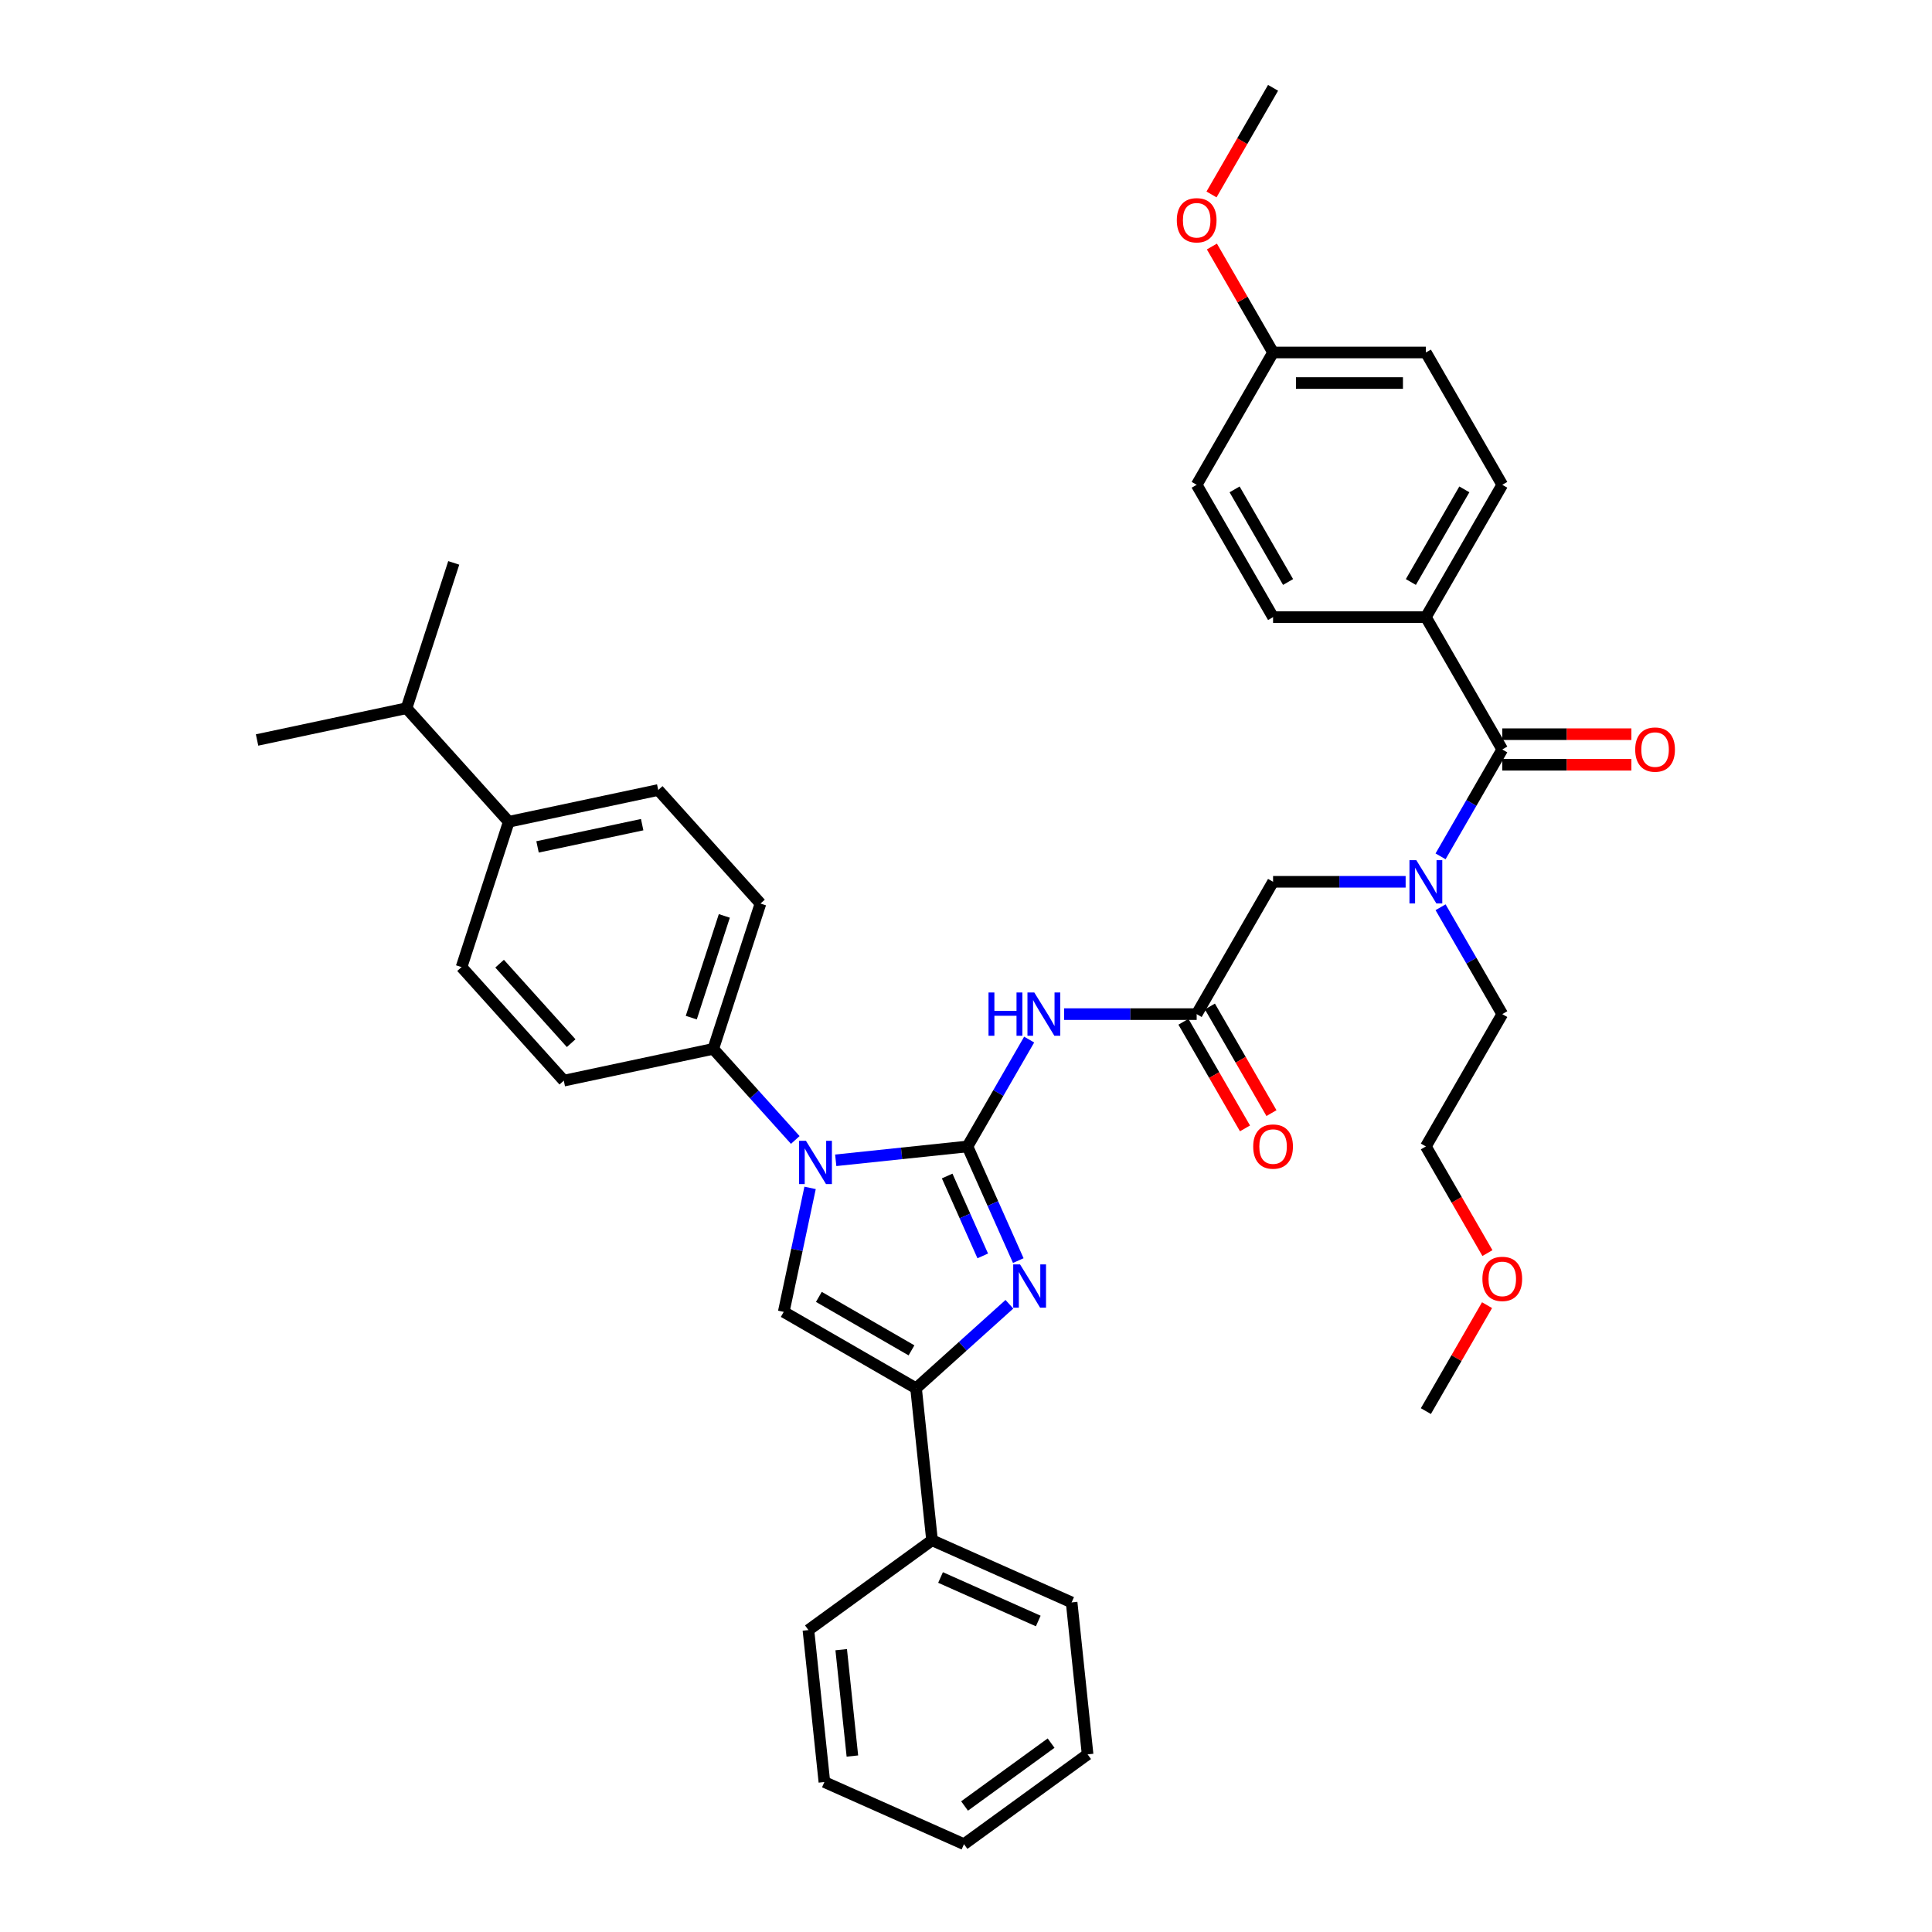 <?xml version='1.0' encoding='iso-8859-1'?>
<svg version='1.1' baseProfile='full'
              xmlns='http://www.w3.org/2000/svg'
                      xmlns:rdkit='http://www.rdkit.org/xml'
                      xmlns:xlink='http://www.w3.org/1999/xlink'
                  xml:space='preserve'
width='1000px' height='1000px' viewBox='0 0 1000 1000'>
<!-- END OF HEADER -->
<rect style='opacity:1.0;fill:#FFFFFF;stroke:none' width='1000' height='1000' x='0' y='0'> </rect>
<path class='bond-0' d='M 727.556,456.416 L 693.247,456.416' style='fill:none;fill-rule:evenodd;stroke:#0000FF;stroke-width:6px;stroke-linecap:butt;stroke-linejoin:miter;stroke-opacity:1' />
<path class='bond-0' d='M 693.247,456.416 L 658.938,456.416' style='fill:none;fill-rule:evenodd;stroke:#000000;stroke-width:6px;stroke-linecap:butt;stroke-linejoin:miter;stroke-opacity:1' />
<path class='bond-1' d='M 745.635,443.24 L 761.604,415.581' style='fill:none;fill-rule:evenodd;stroke:#0000FF;stroke-width:6px;stroke-linecap:butt;stroke-linejoin:miter;stroke-opacity:1' />
<path class='bond-1' d='M 761.604,415.581 L 777.572,387.923' style='fill:none;fill-rule:evenodd;stroke:#000000;stroke-width:6px;stroke-linecap:butt;stroke-linejoin:miter;stroke-opacity:1' />
<path class='bond-2' d='M 745.635,469.592 L 761.604,497.251' style='fill:none;fill-rule:evenodd;stroke:#0000FF;stroke-width:6px;stroke-linecap:butt;stroke-linejoin:miter;stroke-opacity:1' />
<path class='bond-2' d='M 761.604,497.251 L 777.572,524.91' style='fill:none;fill-rule:evenodd;stroke:#000000;stroke-width:6px;stroke-linecap:butt;stroke-linejoin:miter;stroke-opacity:1' />
<path class='bond-3' d='M 738.028,319.429 L 777.572,250.935' style='fill:none;fill-rule:evenodd;stroke:#000000;stroke-width:6px;stroke-linecap:butt;stroke-linejoin:miter;stroke-opacity:1' />
<path class='bond-3' d='M 730.261,301.246 L 757.942,253.3' style='fill:none;fill-rule:evenodd;stroke:#000000;stroke-width:6px;stroke-linecap:butt;stroke-linejoin:miter;stroke-opacity:1' />
<path class='bond-4' d='M 738.028,319.429 L 658.938,319.429' style='fill:none;fill-rule:evenodd;stroke:#000000;stroke-width:6px;stroke-linecap:butt;stroke-linejoin:miter;stroke-opacity:1' />
<path class='bond-5' d='M 738.028,319.429 L 777.572,387.923' style='fill:none;fill-rule:evenodd;stroke:#000000;stroke-width:6px;stroke-linecap:butt;stroke-linejoin:miter;stroke-opacity:1' />
<path class='bond-6' d='M 777.572,395.831 L 810.988,395.831' style='fill:none;fill-rule:evenodd;stroke:#000000;stroke-width:6px;stroke-linecap:butt;stroke-linejoin:miter;stroke-opacity:1' />
<path class='bond-6' d='M 810.988,395.831 L 844.403,395.831' style='fill:none;fill-rule:evenodd;stroke:#FF0000;stroke-width:6px;stroke-linecap:butt;stroke-linejoin:miter;stroke-opacity:1' />
<path class='bond-6' d='M 777.572,380.014 L 810.988,380.014' style='fill:none;fill-rule:evenodd;stroke:#000000;stroke-width:6px;stroke-linecap:butt;stroke-linejoin:miter;stroke-opacity:1' />
<path class='bond-6' d='M 810.988,380.014 L 844.403,380.014' style='fill:none;fill-rule:evenodd;stroke:#FF0000;stroke-width:6px;stroke-linecap:butt;stroke-linejoin:miter;stroke-opacity:1' />
<path class='bond-7' d='M 777.572,250.935 L 738.028,182.442' style='fill:none;fill-rule:evenodd;stroke:#000000;stroke-width:6px;stroke-linecap:butt;stroke-linejoin:miter;stroke-opacity:1' />
<path class='bond-8' d='M 658.938,319.429 L 619.393,250.935' style='fill:none;fill-rule:evenodd;stroke:#000000;stroke-width:6px;stroke-linecap:butt;stroke-linejoin:miter;stroke-opacity:1' />
<path class='bond-8' d='M 666.705,301.246 L 639.024,253.3' style='fill:none;fill-rule:evenodd;stroke:#000000;stroke-width:6px;stroke-linecap:butt;stroke-linejoin:miter;stroke-opacity:1' />
<path class='bond-9' d='M 769.892,648.594 L 753.96,620.999' style='fill:none;fill-rule:evenodd;stroke:#FF0000;stroke-width:6px;stroke-linecap:butt;stroke-linejoin:miter;stroke-opacity:1' />
<path class='bond-9' d='M 753.96,620.999 L 738.028,593.403' style='fill:none;fill-rule:evenodd;stroke:#000000;stroke-width:6px;stroke-linecap:butt;stroke-linejoin:miter;stroke-opacity:1' />
<path class='bond-10' d='M 769.691,675.548 L 753.859,702.969' style='fill:none;fill-rule:evenodd;stroke:#FF0000;stroke-width:6px;stroke-linecap:butt;stroke-linejoin:miter;stroke-opacity:1' />
<path class='bond-10' d='M 753.859,702.969 L 738.028,730.39' style='fill:none;fill-rule:evenodd;stroke:#000000;stroke-width:6px;stroke-linecap:butt;stroke-linejoin:miter;stroke-opacity:1' />
<path class='bond-11' d='M 777.572,524.91 L 738.028,593.403' style='fill:none;fill-rule:evenodd;stroke:#000000;stroke-width:6px;stroke-linecap:butt;stroke-linejoin:miter;stroke-opacity:1' />
<path class='bond-12' d='M 550.775,524.91 L 585.084,524.91' style='fill:none;fill-rule:evenodd;stroke:#0000FF;stroke-width:6px;stroke-linecap:butt;stroke-linejoin:miter;stroke-opacity:1' />
<path class='bond-12' d='M 585.084,524.91 L 619.393,524.91' style='fill:none;fill-rule:evenodd;stroke:#000000;stroke-width:6px;stroke-linecap:butt;stroke-linejoin:miter;stroke-opacity:1' />
<path class='bond-13' d='M 532.696,538.086 L 516.728,565.745' style='fill:none;fill-rule:evenodd;stroke:#0000FF;stroke-width:6px;stroke-linecap:butt;stroke-linejoin:miter;stroke-opacity:1' />
<path class='bond-13' d='M 516.728,565.745 L 500.759,593.403' style='fill:none;fill-rule:evenodd;stroke:#000000;stroke-width:6px;stroke-linecap:butt;stroke-linejoin:miter;stroke-opacity:1' />
<path class='bond-14' d='M 612.544,528.864 L 628.476,556.46' style='fill:none;fill-rule:evenodd;stroke:#000000;stroke-width:6px;stroke-linecap:butt;stroke-linejoin:miter;stroke-opacity:1' />
<path class='bond-14' d='M 628.476,556.46 L 644.408,584.055' style='fill:none;fill-rule:evenodd;stroke:#FF0000;stroke-width:6px;stroke-linecap:butt;stroke-linejoin:miter;stroke-opacity:1' />
<path class='bond-14' d='M 626.243,520.955 L 642.175,548.551' style='fill:none;fill-rule:evenodd;stroke:#000000;stroke-width:6px;stroke-linecap:butt;stroke-linejoin:miter;stroke-opacity:1' />
<path class='bond-14' d='M 642.175,548.551 L 658.107,576.146' style='fill:none;fill-rule:evenodd;stroke:#FF0000;stroke-width:6px;stroke-linecap:butt;stroke-linejoin:miter;stroke-opacity:1' />
<path class='bond-15' d='M 619.393,524.91 L 658.938,456.416' style='fill:none;fill-rule:evenodd;stroke:#000000;stroke-width:6px;stroke-linecap:butt;stroke-linejoin:miter;stroke-opacity:1' />
<path class='bond-16' d='M 432.574,600.57 L 466.667,596.987' style='fill:none;fill-rule:evenodd;stroke:#0000FF;stroke-width:6px;stroke-linecap:butt;stroke-linejoin:miter;stroke-opacity:1' />
<path class='bond-16' d='M 466.667,596.987 L 500.759,593.403' style='fill:none;fill-rule:evenodd;stroke:#000000;stroke-width:6px;stroke-linecap:butt;stroke-linejoin:miter;stroke-opacity:1' />
<path class='bond-17' d='M 419.302,614.847 L 412.48,646.939' style='fill:none;fill-rule:evenodd;stroke:#0000FF;stroke-width:6px;stroke-linecap:butt;stroke-linejoin:miter;stroke-opacity:1' />
<path class='bond-17' d='M 412.48,646.939 L 405.659,679.032' style='fill:none;fill-rule:evenodd;stroke:#000000;stroke-width:6px;stroke-linecap:butt;stroke-linejoin:miter;stroke-opacity:1' />
<path class='bond-18' d='M 411.631,590.041 L 390.406,566.468' style='fill:none;fill-rule:evenodd;stroke:#0000FF;stroke-width:6px;stroke-linecap:butt;stroke-linejoin:miter;stroke-opacity:1' />
<path class='bond-18' d='M 390.406,566.468 L 369.181,542.895' style='fill:none;fill-rule:evenodd;stroke:#000000;stroke-width:6px;stroke-linecap:butt;stroke-linejoin:miter;stroke-opacity:1' />
<path class='bond-19' d='M 500.759,593.403 L 513.91,622.941' style='fill:none;fill-rule:evenodd;stroke:#000000;stroke-width:6px;stroke-linecap:butt;stroke-linejoin:miter;stroke-opacity:1' />
<path class='bond-19' d='M 513.91,622.941 L 527.061,652.479' style='fill:none;fill-rule:evenodd;stroke:#0000FF;stroke-width:6px;stroke-linecap:butt;stroke-linejoin:miter;stroke-opacity:1' />
<path class='bond-19' d='M 490.254,608.698 L 499.46,629.375' style='fill:none;fill-rule:evenodd;stroke:#000000;stroke-width:6px;stroke-linecap:butt;stroke-linejoin:miter;stroke-opacity:1' />
<path class='bond-19' d='M 499.46,629.375 L 508.665,650.051' style='fill:none;fill-rule:evenodd;stroke:#0000FF;stroke-width:6px;stroke-linecap:butt;stroke-linejoin:miter;stroke-opacity:1' />
<path class='bond-20' d='M 522.456,675.084 L 498.304,696.83' style='fill:none;fill-rule:evenodd;stroke:#0000FF;stroke-width:6px;stroke-linecap:butt;stroke-linejoin:miter;stroke-opacity:1' />
<path class='bond-20' d='M 498.304,696.83 L 474.153,718.576' style='fill:none;fill-rule:evenodd;stroke:#000000;stroke-width:6px;stroke-linecap:butt;stroke-linejoin:miter;stroke-opacity:1' />
<path class='bond-21' d='M 474.153,718.576 L 482.42,797.233' style='fill:none;fill-rule:evenodd;stroke:#000000;stroke-width:6px;stroke-linecap:butt;stroke-linejoin:miter;stroke-opacity:1' />
<path class='bond-22' d='M 474.153,718.576 L 405.659,679.032' style='fill:none;fill-rule:evenodd;stroke:#000000;stroke-width:6px;stroke-linecap:butt;stroke-linejoin:miter;stroke-opacity:1' />
<path class='bond-22' d='M 471.787,698.946 L 423.842,671.265' style='fill:none;fill-rule:evenodd;stroke:#000000;stroke-width:6px;stroke-linecap:butt;stroke-linejoin:miter;stroke-opacity:1' />
<path class='bond-23' d='M 426.702,922.377 L 418.435,843.72' style='fill:none;fill-rule:evenodd;stroke:#000000;stroke-width:6px;stroke-linecap:butt;stroke-linejoin:miter;stroke-opacity:1' />
<path class='bond-23' d='M 441.193,908.925 L 435.406,853.866' style='fill:none;fill-rule:evenodd;stroke:#000000;stroke-width:6px;stroke-linecap:butt;stroke-linejoin:miter;stroke-opacity:1' />
<path class='bond-24' d='M 426.702,922.377 L 498.954,954.545' style='fill:none;fill-rule:evenodd;stroke:#000000;stroke-width:6px;stroke-linecap:butt;stroke-linejoin:miter;stroke-opacity:1' />
<path class='bond-25' d='M 498.954,954.545 L 562.939,908.058' style='fill:none;fill-rule:evenodd;stroke:#000000;stroke-width:6px;stroke-linecap:butt;stroke-linejoin:miter;stroke-opacity:1' />
<path class='bond-25' d='M 499.254,934.775 L 544.043,902.234' style='fill:none;fill-rule:evenodd;stroke:#000000;stroke-width:6px;stroke-linecap:butt;stroke-linejoin:miter;stroke-opacity:1' />
<path class='bond-26' d='M 263.339,425.345 L 340.7,408.902' style='fill:none;fill-rule:evenodd;stroke:#000000;stroke-width:6px;stroke-linecap:butt;stroke-linejoin:miter;stroke-opacity:1' />
<path class='bond-26' d='M 278.232,438.351 L 332.385,426.84' style='fill:none;fill-rule:evenodd;stroke:#000000;stroke-width:6px;stroke-linecap:butt;stroke-linejoin:miter;stroke-opacity:1' />
<path class='bond-27' d='M 263.339,425.345 L 238.899,500.564' style='fill:none;fill-rule:evenodd;stroke:#000000;stroke-width:6px;stroke-linecap:butt;stroke-linejoin:miter;stroke-opacity:1' />
<path class='bond-28' d='M 263.339,425.345 L 210.418,366.57' style='fill:none;fill-rule:evenodd;stroke:#000000;stroke-width:6px;stroke-linecap:butt;stroke-linejoin:miter;stroke-opacity:1' />
<path class='bond-29' d='M 340.7,408.902 L 393.621,467.677' style='fill:none;fill-rule:evenodd;stroke:#000000;stroke-width:6px;stroke-linecap:butt;stroke-linejoin:miter;stroke-opacity:1' />
<path class='bond-30' d='M 238.899,500.564 L 291.82,559.339' style='fill:none;fill-rule:evenodd;stroke:#000000;stroke-width:6px;stroke-linecap:butt;stroke-linejoin:miter;stroke-opacity:1' />
<path class='bond-30' d='M 258.592,498.796 L 295.637,539.939' style='fill:none;fill-rule:evenodd;stroke:#000000;stroke-width:6px;stroke-linecap:butt;stroke-linejoin:miter;stroke-opacity:1' />
<path class='bond-31' d='M 369.181,542.895 L 291.82,559.339' style='fill:none;fill-rule:evenodd;stroke:#000000;stroke-width:6px;stroke-linecap:butt;stroke-linejoin:miter;stroke-opacity:1' />
<path class='bond-32' d='M 369.181,542.895 L 393.621,467.677' style='fill:none;fill-rule:evenodd;stroke:#000000;stroke-width:6px;stroke-linecap:butt;stroke-linejoin:miter;stroke-opacity:1' />
<path class='bond-32' d='M 357.804,526.725 L 374.912,474.072' style='fill:none;fill-rule:evenodd;stroke:#000000;stroke-width:6px;stroke-linecap:butt;stroke-linejoin:miter;stroke-opacity:1' />
<path class='bond-33' d='M 210.418,366.57 L 234.858,291.352' style='fill:none;fill-rule:evenodd;stroke:#000000;stroke-width:6px;stroke-linecap:butt;stroke-linejoin:miter;stroke-opacity:1' />
<path class='bond-34' d='M 210.418,366.57 L 133.056,383.014' style='fill:none;fill-rule:evenodd;stroke:#000000;stroke-width:6px;stroke-linecap:butt;stroke-linejoin:miter;stroke-opacity:1' />
<path class='bond-35' d='M 562.939,908.058 L 554.672,829.401' style='fill:none;fill-rule:evenodd;stroke:#000000;stroke-width:6px;stroke-linecap:butt;stroke-linejoin:miter;stroke-opacity:1' />
<path class='bond-36' d='M 554.672,829.401 L 482.42,797.233' style='fill:none;fill-rule:evenodd;stroke:#000000;stroke-width:6px;stroke-linecap:butt;stroke-linejoin:miter;stroke-opacity:1' />
<path class='bond-36' d='M 537.4,839.027 L 486.824,816.508' style='fill:none;fill-rule:evenodd;stroke:#000000;stroke-width:6px;stroke-linecap:butt;stroke-linejoin:miter;stroke-opacity:1' />
<path class='bond-37' d='M 482.42,797.233 L 418.435,843.72' style='fill:none;fill-rule:evenodd;stroke:#000000;stroke-width:6px;stroke-linecap:butt;stroke-linejoin:miter;stroke-opacity:1' />
<path class='bond-38' d='M 658.938,182.442 L 619.393,250.935' style='fill:none;fill-rule:evenodd;stroke:#000000;stroke-width:6px;stroke-linecap:butt;stroke-linejoin:miter;stroke-opacity:1' />
<path class='bond-39' d='M 658.938,182.442 L 643.106,155.02' style='fill:none;fill-rule:evenodd;stroke:#000000;stroke-width:6px;stroke-linecap:butt;stroke-linejoin:miter;stroke-opacity:1' />
<path class='bond-39' d='M 643.106,155.02 L 627.275,127.599' style='fill:none;fill-rule:evenodd;stroke:#FF0000;stroke-width:6px;stroke-linecap:butt;stroke-linejoin:miter;stroke-opacity:1' />
<path class='bond-40' d='M 658.938,182.442 L 738.028,182.442' style='fill:none;fill-rule:evenodd;stroke:#000000;stroke-width:6px;stroke-linecap:butt;stroke-linejoin:miter;stroke-opacity:1' />
<path class='bond-40' d='M 670.802,198.26 L 726.164,198.26' style='fill:none;fill-rule:evenodd;stroke:#000000;stroke-width:6px;stroke-linecap:butt;stroke-linejoin:miter;stroke-opacity:1' />
<path class='bond-41' d='M 627.074,100.645 L 643.006,73.05' style='fill:none;fill-rule:evenodd;stroke:#FF0000;stroke-width:6px;stroke-linecap:butt;stroke-linejoin:miter;stroke-opacity:1' />
<path class='bond-41' d='M 643.006,73.05 L 658.938,45.455' style='fill:none;fill-rule:evenodd;stroke:#000000;stroke-width:6px;stroke-linecap:butt;stroke-linejoin:miter;stroke-opacity:1' />
<path  class='atom-0' d='M 733.077 445.217
L 740.416 457.08
Q 741.144 458.251, 742.314 460.371
Q 743.485 462.49, 743.548 462.617
L 743.548 445.217
L 746.522 445.217
L 746.522 467.615
L 743.453 467.615
L 735.576 454.644
Q 734.658 453.126, 733.678 451.386
Q 732.729 449.646, 732.444 449.108
L 732.444 467.615
L 729.533 467.615
L 729.533 445.217
L 733.077 445.217
' fill='#0000FF'/>
<path  class='atom-3' d='M 846.38 387.986
Q 846.38 382.608, 849.038 379.602
Q 851.695 376.597, 856.662 376.597
Q 861.629 376.597, 864.286 379.602
Q 866.944 382.608, 866.944 387.986
Q 866.944 393.427, 864.255 396.527
Q 861.566 399.596, 856.662 399.596
Q 851.727 399.596, 849.038 396.527
Q 846.38 393.459, 846.38 387.986
M 856.662 397.065
Q 860.079 397.065, 861.914 394.787
Q 863.78 392.478, 863.78 387.986
Q 863.78 383.588, 861.914 381.374
Q 860.079 379.128, 856.662 379.128
Q 853.245 379.128, 851.379 381.342
Q 849.544 383.557, 849.544 387.986
Q 849.544 392.51, 851.379 394.787
Q 853.245 397.065, 856.662 397.065
' fill='#FF0000'/>
<path  class='atom-6' d='M 767.291 661.96
Q 767.291 656.582, 769.948 653.577
Q 772.606 650.571, 777.572 650.571
Q 782.539 650.571, 785.197 653.577
Q 787.854 656.582, 787.854 661.96
Q 787.854 667.402, 785.165 670.502
Q 782.476 673.57, 777.572 673.57
Q 772.637 673.57, 769.948 670.502
Q 767.291 667.433, 767.291 661.96
M 777.572 671.04
Q 780.989 671.04, 782.824 668.762
Q 784.691 666.452, 784.691 661.96
Q 784.691 657.563, 782.824 655.348
Q 780.989 653.102, 777.572 653.102
Q 774.156 653.102, 772.289 655.317
Q 770.454 657.531, 770.454 661.96
Q 770.454 666.484, 772.289 668.762
Q 774.156 671.04, 777.572 671.04
' fill='#FF0000'/>
<path  class='atom-8' d='M 511.657 513.711
L 514.695 513.711
L 514.695 523.233
L 526.147 523.233
L 526.147 513.711
L 529.184 513.711
L 529.184 536.109
L 526.147 536.109
L 526.147 525.764
L 514.695 525.764
L 514.695 536.109
L 511.657 536.109
L 511.657 513.711
' fill='#0000FF'/>
<path  class='atom-8' d='M 535.353 513.711
L 542.692 525.574
Q 543.42 526.745, 544.59 528.864
Q 545.761 530.984, 545.824 531.11
L 545.824 513.711
L 548.798 513.711
L 548.798 536.109
L 545.729 536.109
L 537.852 523.138
Q 536.935 521.62, 535.954 519.88
Q 535.005 518.14, 534.72 517.602
L 534.72 536.109
L 531.81 536.109
L 531.81 513.711
L 535.353 513.711
' fill='#0000FF'/>
<path  class='atom-10' d='M 648.656 593.467
Q 648.656 588.088, 651.314 585.083
Q 653.971 582.078, 658.938 582.078
Q 663.905 582.078, 666.562 585.083
Q 669.22 588.088, 669.22 593.467
Q 669.22 598.908, 666.531 602.008
Q 663.842 605.077, 658.938 605.077
Q 654.003 605.077, 651.314 602.008
Q 648.656 598.94, 648.656 593.467
M 658.938 602.546
Q 662.355 602.546, 664.19 600.268
Q 666.056 597.959, 666.056 593.467
Q 666.056 589.069, 664.19 586.855
Q 662.355 584.609, 658.938 584.609
Q 655.521 584.609, 653.655 586.823
Q 651.82 589.038, 651.82 593.467
Q 651.82 597.99, 653.655 600.268
Q 655.521 602.546, 658.938 602.546
' fill='#FF0000'/>
<path  class='atom-12' d='M 417.152 590.471
L 424.491 602.335
Q 425.219 603.505, 426.389 605.625
Q 427.56 607.744, 427.623 607.871
L 427.623 590.471
L 430.597 590.471
L 430.597 612.869
L 427.528 612.869
L 419.651 599.899
Q 418.733 598.38, 417.753 596.64
Q 416.804 594.9, 416.519 594.363
L 416.519 612.869
L 413.608 612.869
L 413.608 590.471
L 417.152 590.471
' fill='#0000FF'/>
<path  class='atom-14' d='M 527.977 654.456
L 535.316 666.32
Q 536.044 667.49, 537.214 669.61
Q 538.385 671.729, 538.448 671.856
L 538.448 654.456
L 541.422 654.456
L 541.422 676.854
L 538.353 676.854
L 530.476 663.884
Q 529.558 662.365, 528.578 660.625
Q 527.629 658.885, 527.344 658.347
L 527.344 676.854
L 524.433 676.854
L 524.433 654.456
L 527.977 654.456
' fill='#0000FF'/>
<path  class='atom-37' d='M 609.112 114.011
Q 609.112 108.633, 611.769 105.628
Q 614.426 102.623, 619.393 102.623
Q 624.36 102.623, 627.018 105.628
Q 629.675 108.633, 629.675 114.011
Q 629.675 119.453, 626.986 122.553
Q 624.297 125.622, 619.393 125.622
Q 614.458 125.622, 611.769 122.553
Q 609.112 119.484, 609.112 114.011
M 619.393 123.091
Q 622.81 123.091, 624.645 120.813
Q 626.511 118.504, 626.511 114.011
Q 626.511 109.614, 624.645 107.4
Q 622.81 105.153, 619.393 105.153
Q 615.977 105.153, 614.11 107.368
Q 612.275 109.582, 612.275 114.011
Q 612.275 118.535, 614.11 120.813
Q 615.977 123.091, 619.393 123.091
' fill='#FF0000'/>
</svg>
